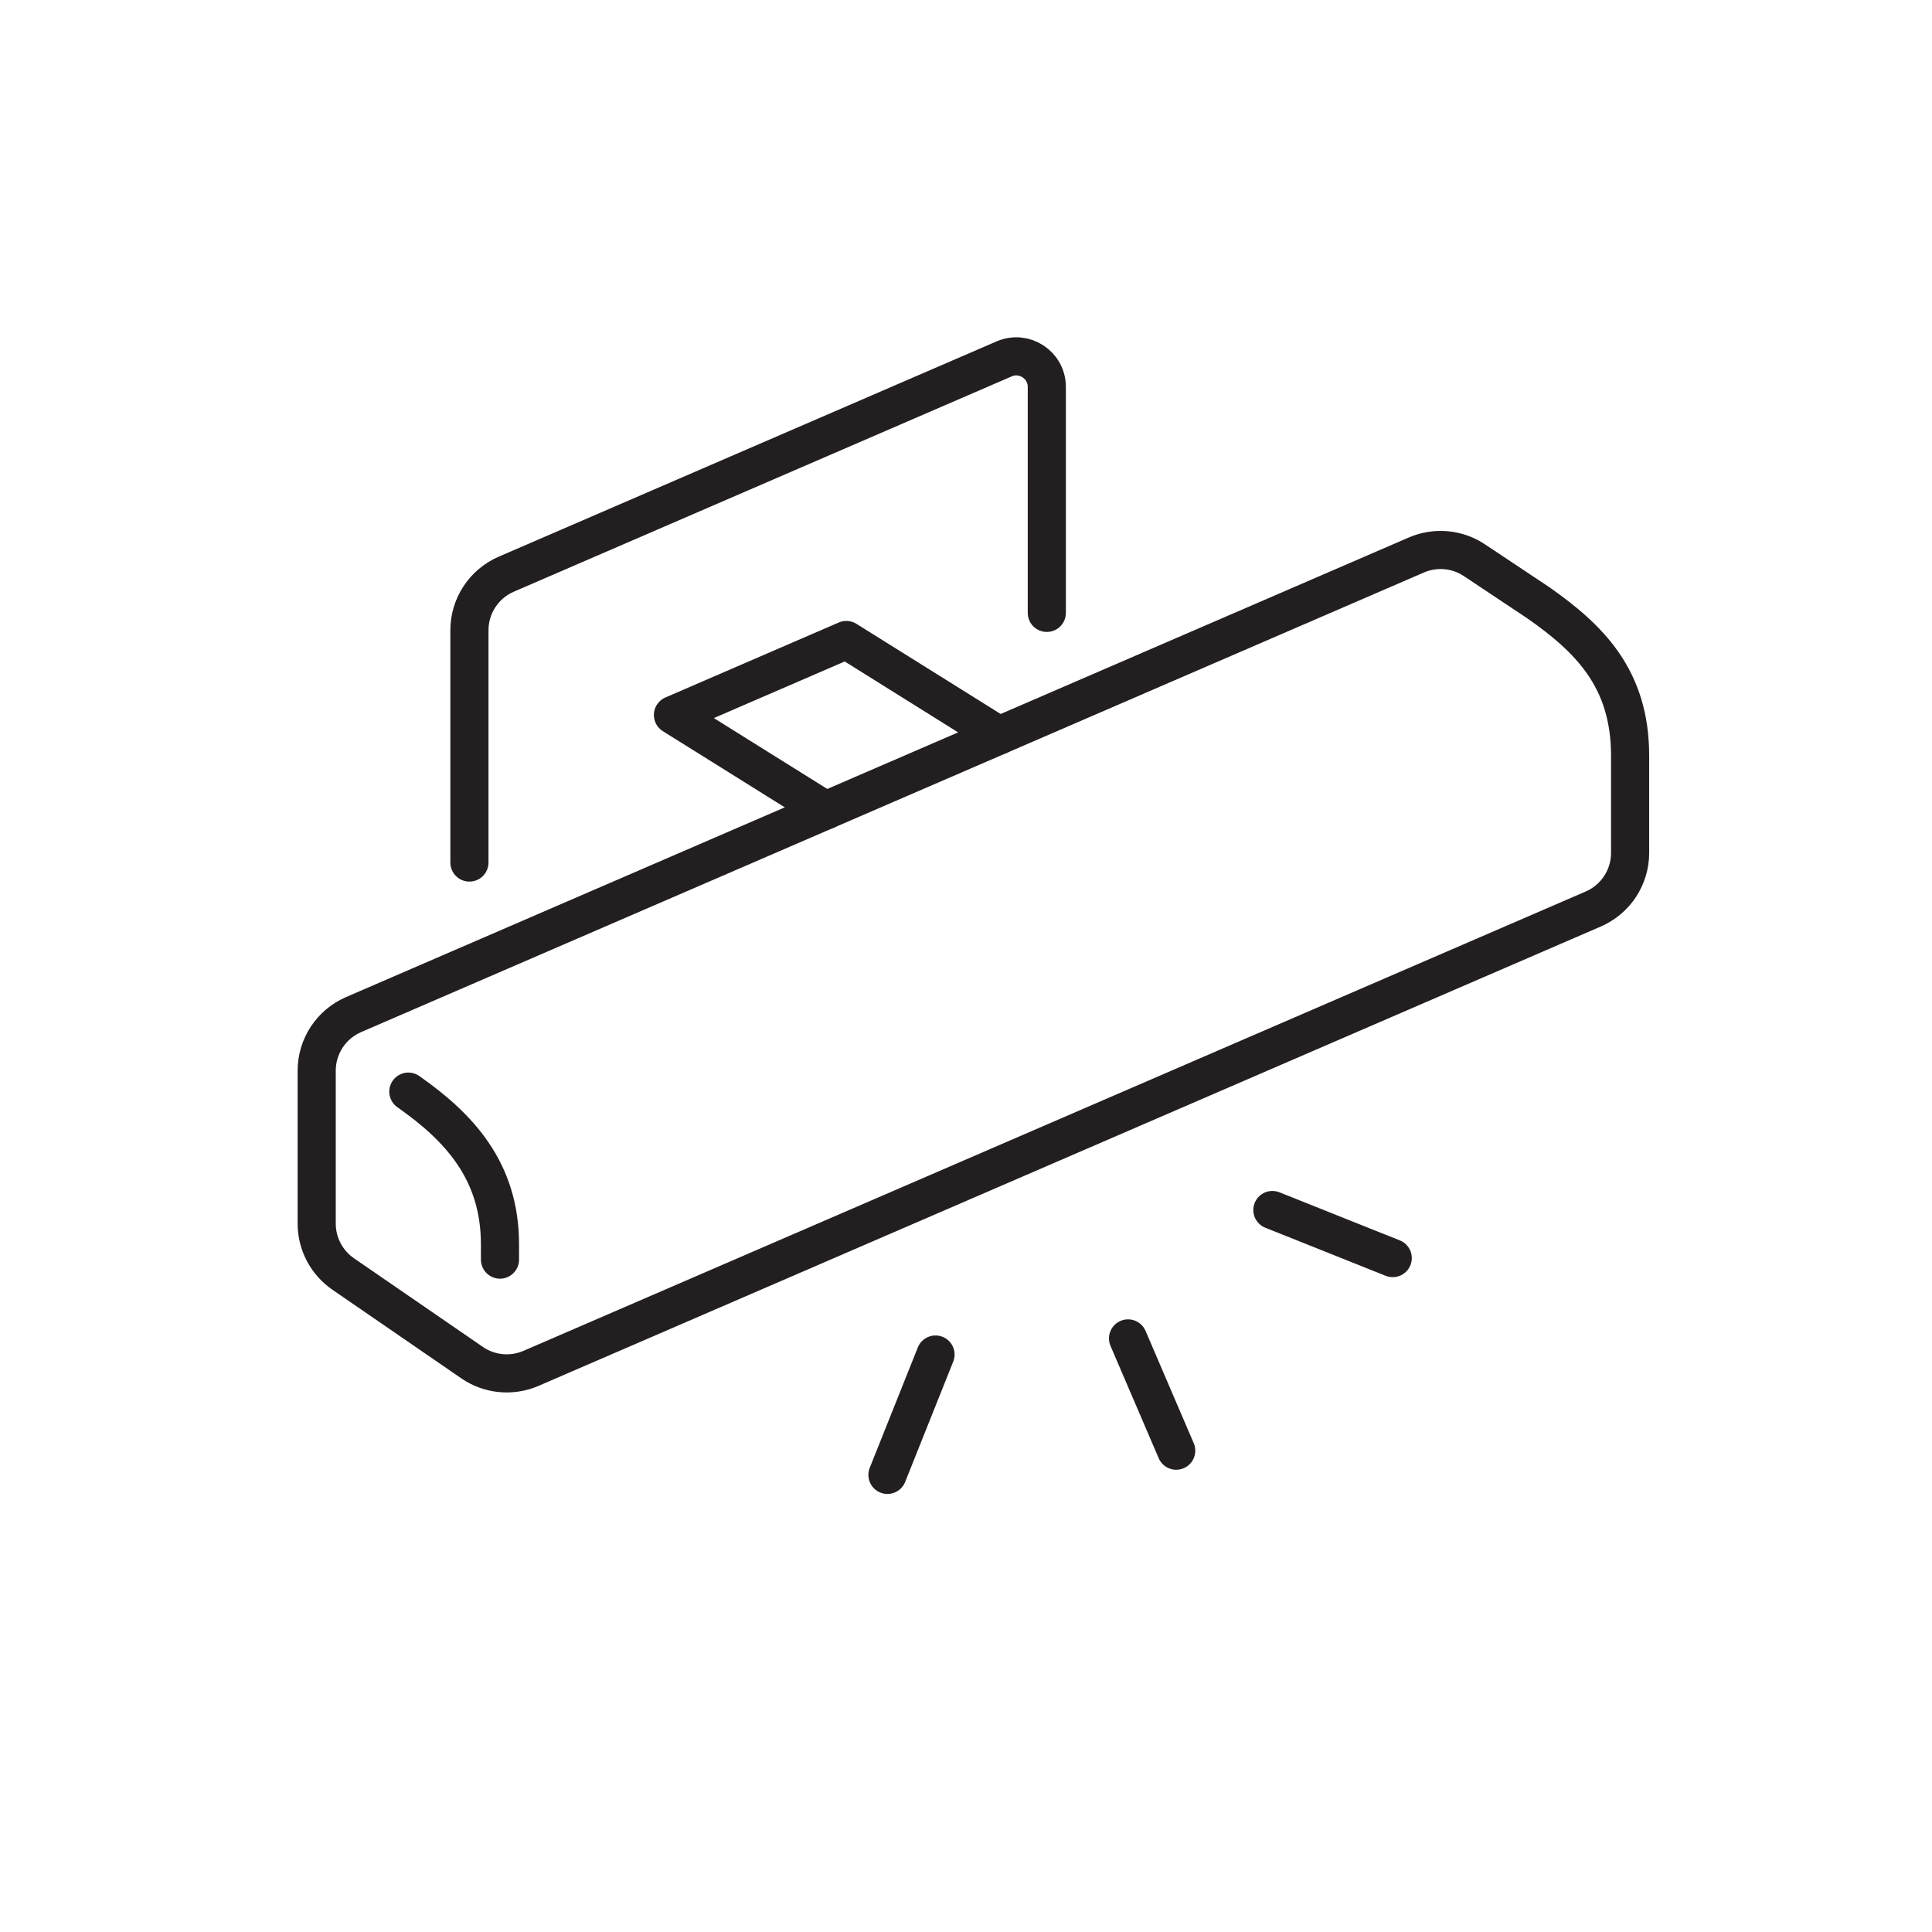 <?xml version="1.0" encoding="UTF-8"?>
<svg width="76px" height="76px" viewBox="0 0 76 76" version="1.1" xmlns="http://www.w3.org/2000/svg" xmlns:xlink="http://www.w3.org/1999/xlink">
    <title>Lampada-parete</title>
    <g id="Page-1" stroke="none" stroke-width="1" fill="none" fill-rule="evenodd">
        <g id="Lampada-parete" transform="translate(0.791, 0.59)">
            <rect id="Rectangle" x="0" y="0" width="75" height="75"></rect>
            <g id="Group-15" transform="translate(11.667, 13.428)" stroke="#231F20" stroke-linecap="round" stroke-linejoin="round" stroke-width="1.5">
                <path d="M6.008,19.912 L6.008,10.774 C6.008,9.817 6.577,8.949 7.457,8.569 L27.042,0.1 C27.835,-0.243 28.721,0.339 28.721,1.203 L28.721,10.091" id="Stroke-1"></path>
                <polyline id="Stroke-3" points="20.022 17.862 14.014 14.108 20.834 11.158 26.842 14.913"></polyline>
                <line x1="31.916" y1="38.632" x2="33.811" y2="43.048" id="Stroke-5"></line>
                <line x1="24.343" y1="39.266" x2="22.452" y2="44" id="Stroke-7"></line>
                <line x1="37.594" y1="33.581" x2="42.328" y2="35.472" id="Stroke-9"></line>
                <path d="M3.605,28.924 C5.601,30.323 7.21,32.04 7.21,34.931 L7.21,35.532" id="Stroke-11"></path>
                <path d="M43.258,7.814 C44.005,7.491 44.867,7.568 45.544,8.021 L48.062,9.698 C50.057,11.099 51.666,12.665 51.666,15.706 L51.666,19.534 C51.666,20.493 51.097,21.359 50.217,21.74 L8.43,39.81 C7.671,40.138 6.796,40.054 6.115,39.586 L1.042,36.098 C0.391,35.649 0,34.909 0,34.117 L0,28.099 C0,27.141 0.57,26.274 1.449,25.894 L43.258,7.814 Z" id="Stroke-13"></path>
            </g>
        </g>
    </g>
</svg>